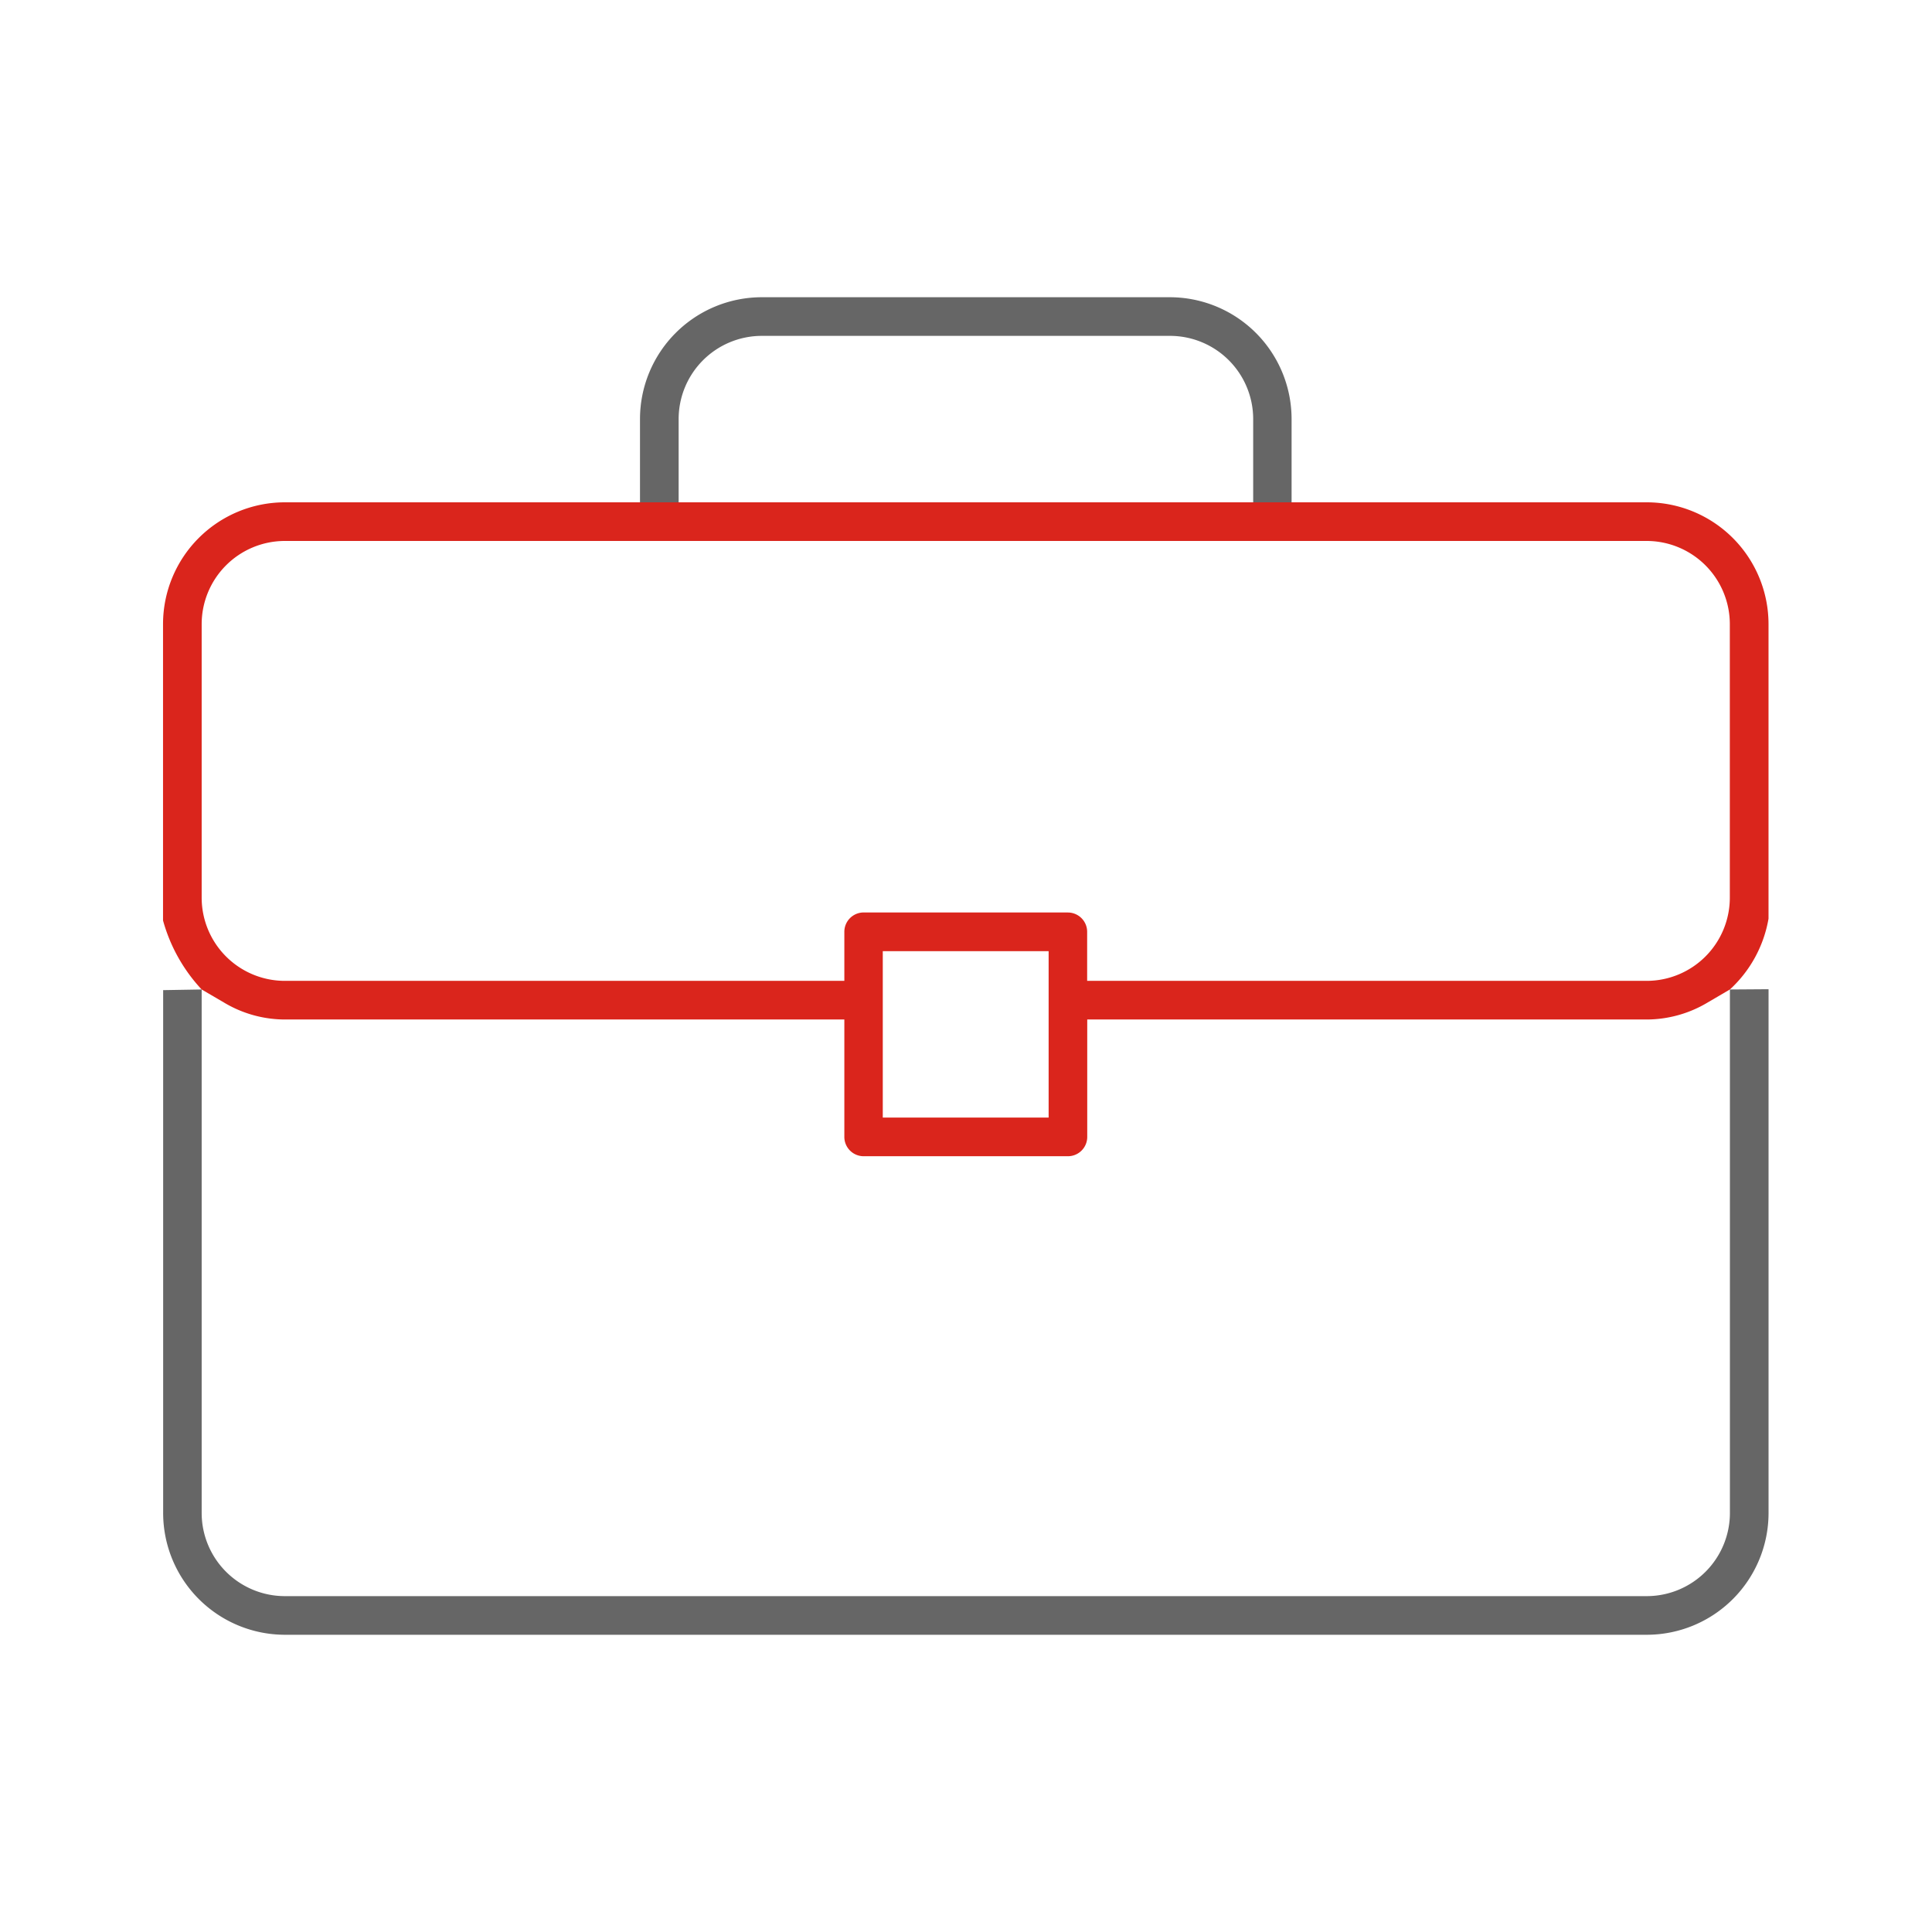 <svg id="Icon" xmlns="http://www.w3.org/2000/svg" width="65" height="65" viewBox="0 0 65 65">
<defs>
    <style>
      .cls-1 {
        fill: #666;
      }

      .cls-1, .cls-2 {
        fill-rule: evenodd;
      }

      .cls-2 {
        fill: #da251c;
      }
    </style>
  </defs>
  <path id="Shape_1019_copy_3" data-name="Shape 1019 copy 3" class="cls-1" d="M192.285,130.29V147.9a2.8,2.8,0,0,0,2.79,2.8h45.836a2.8,2.8,0,0,0,2.79-2.8V130.29l1.3-.009V147.9a4.1,4.1,0,0,1-4.086,4.1H195.075a4.1,4.1,0,0,1-4.086-4.1V130.312ZM228.954,113.9v-2.8a4.1,4.1,0,0,0-4.086-4.1H211.117a4.1,4.1,0,0,0-4.085,4.1v2.8h1.3v-2.8a2.8,2.8,0,0,1,2.789-2.8h13.751a2.8,2.8,0,0,1,2.79,2.8v2.8h1.3Z" transform="translate(-185.5 -97)"/>
  <path id="Shape_1019_copy_2" data-name="Shape 1019 copy 2" class="cls-2" d="M243.7,130.29l-0.748.438a4.012,4.012,0,0,1-2.042.572H222.079v3.949a0.65,0.65,0,0,1-.648.651h-6.876a0.65,0.65,0,0,1-.648-0.651V131.3H195.075a4,4,0,0,1-2.041-.572l-0.749-.438a5.567,5.567,0,0,1-1.3-2.322V118a4.1,4.1,0,0,1,4.086-4.1h45.836A4.1,4.1,0,0,1,245,118v9.907A4.2,4.2,0,0,1,243.7,130.29ZM215.2,134.6h5.58V129H215.2v5.6Zm6.228-6.9a0.65,0.65,0,0,1,.648.651V130h18.832a2.8,2.8,0,0,0,2.79-2.8V118a2.8,2.8,0,0,0-2.79-2.8H195.075a2.8,2.8,0,0,0-2.79,2.8v9.2a2.8,2.8,0,0,0,2.79,2.8h18.832V128.35a0.65,0.65,0,0,1,.648-0.651h6.876Z" transform="translate(-185.5 -97)"/>
</svg>
